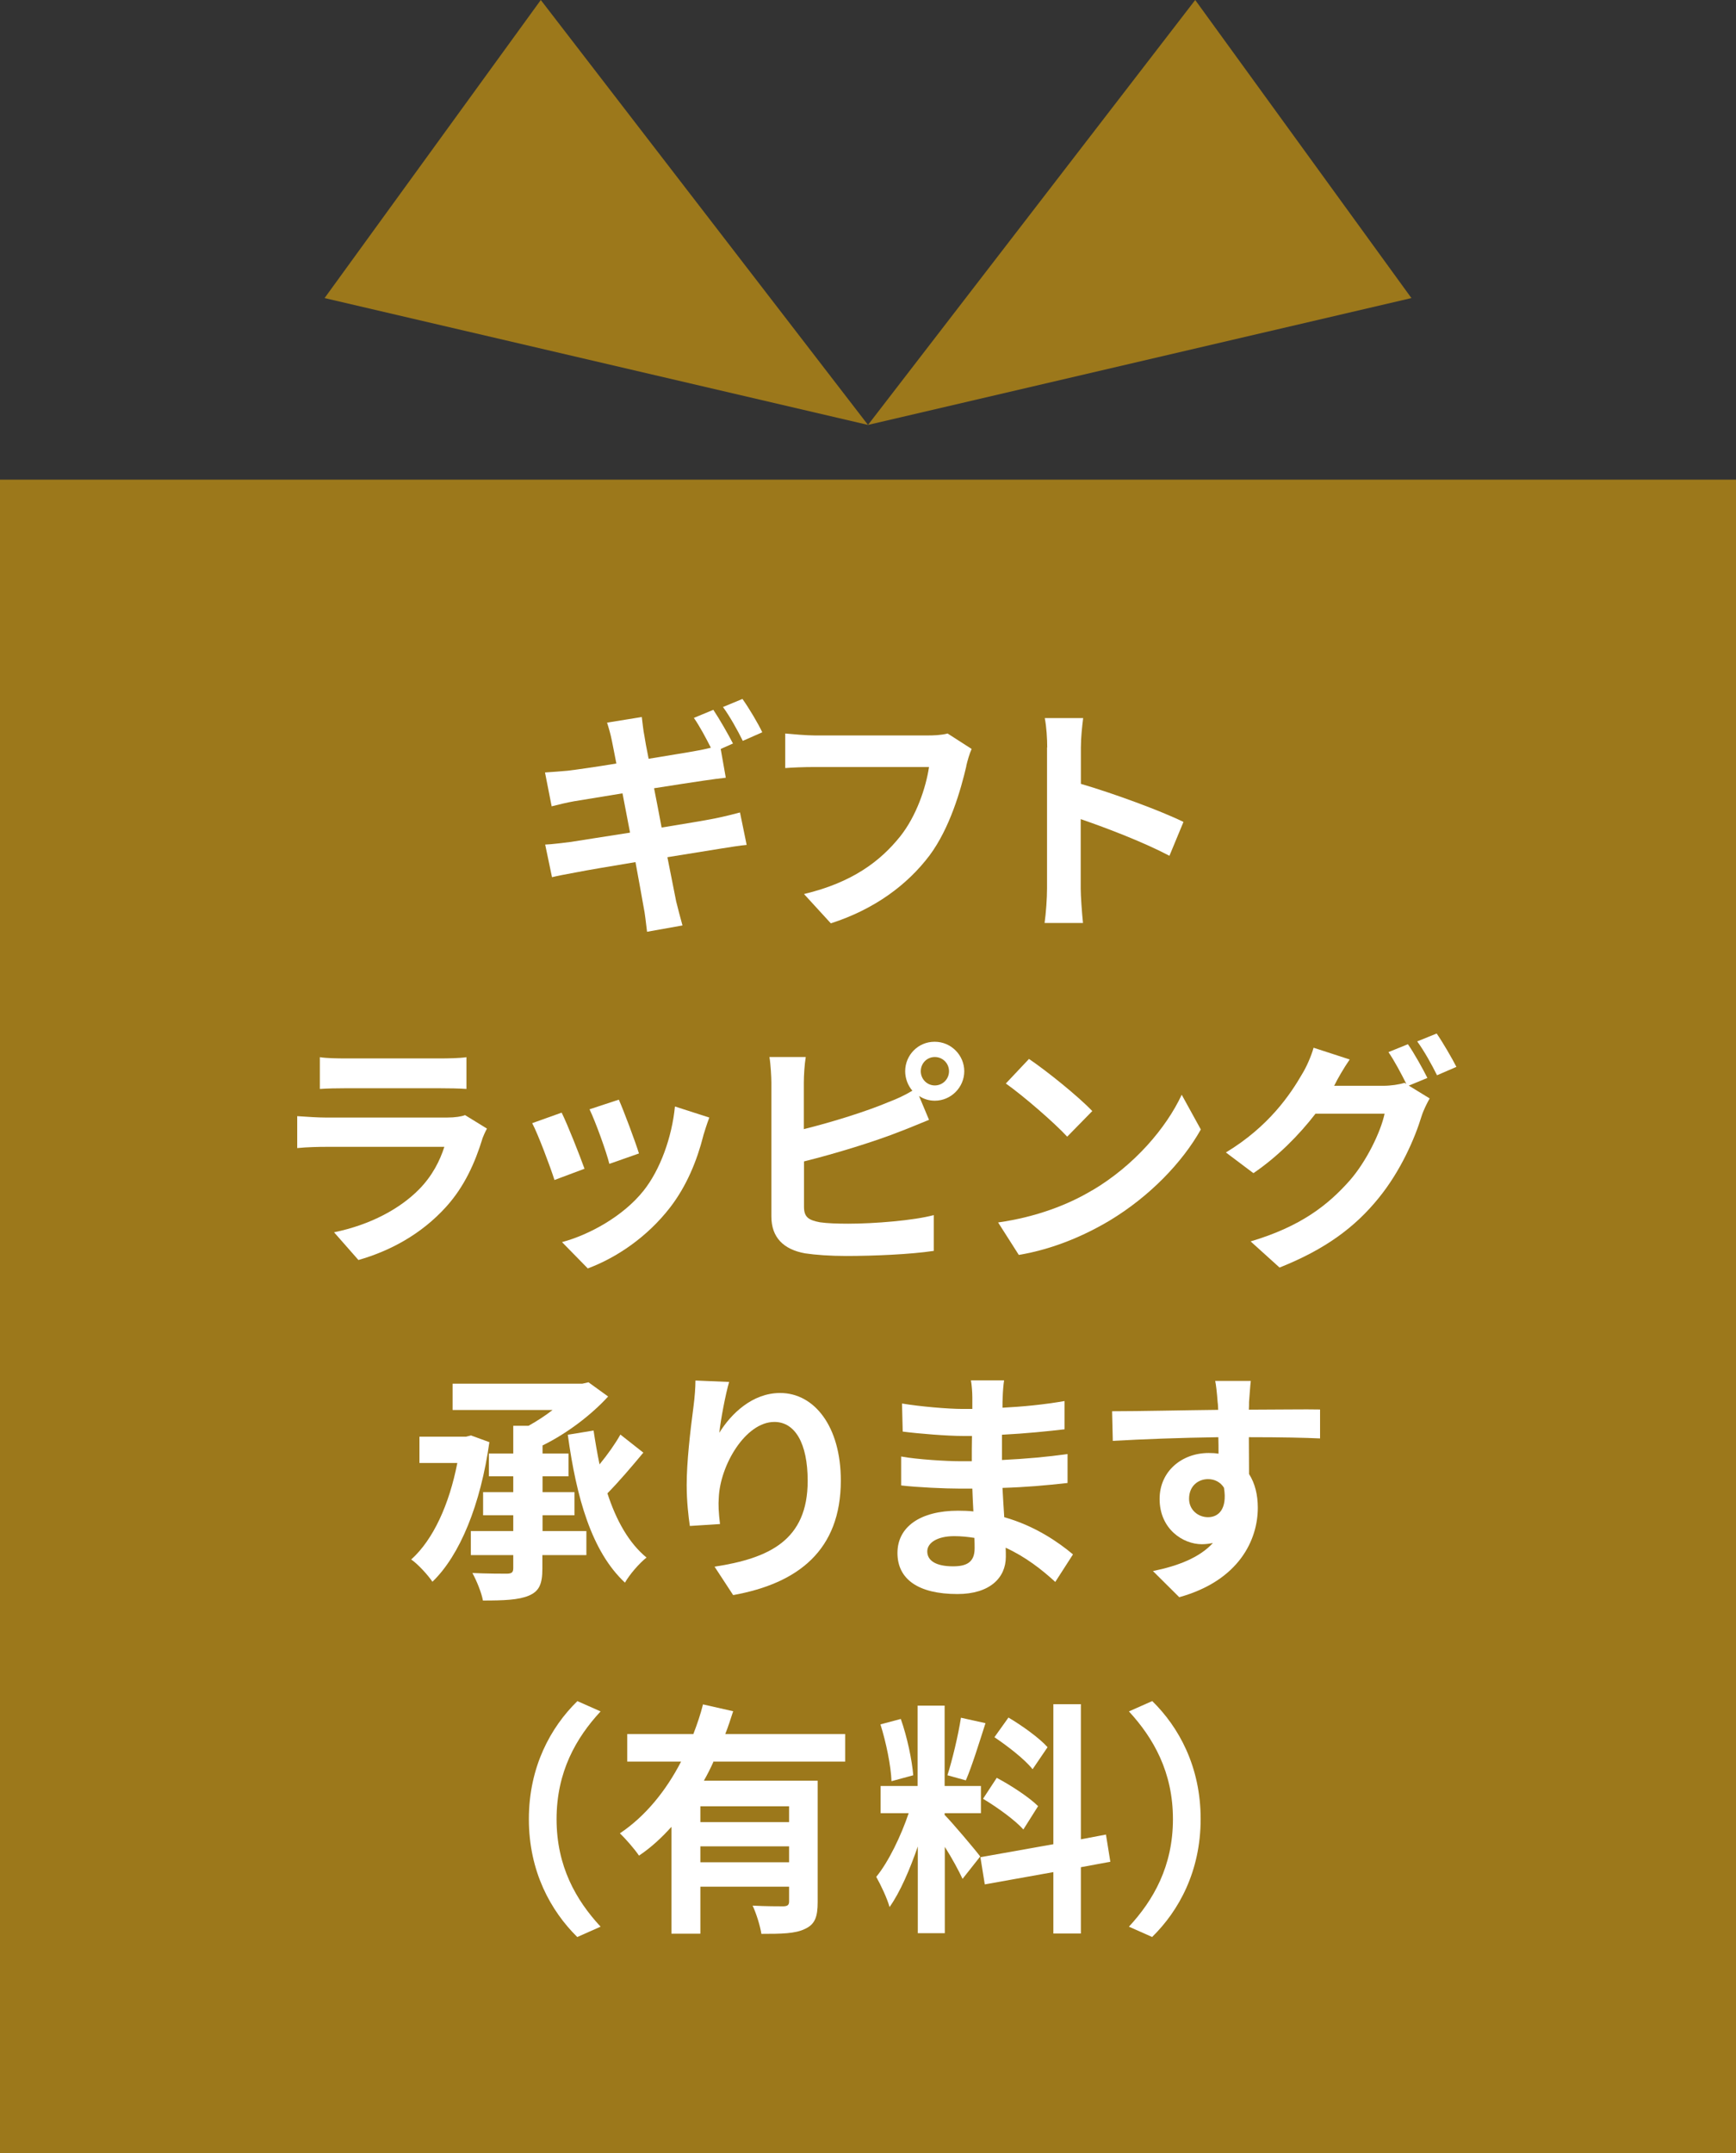 <?xml version="1.0" encoding="UTF-8"?>
<svg id="_レイヤー_2" data-name="レイヤー 2" xmlns="http://www.w3.org/2000/svg" viewBox="0 0 99 122.74">
  <rect x="0" y="0" width="99" height="122.74" fill="#333333" stroke="none"/>
  <defs>
    <style>
      .cls-1 {
        fill: #fff;
      }

      .cls-2 {
        fill: #9c781b;
      }
    </style>
  </defs>
  <g id="_レイヤー_1-2" data-name="レイヤー 1">
    <g>
      <rect class="cls-2" y="27.34" width="99" height="95.4"/>
      <g>
        <path class="cls-1" d="M41.8,42.38l-.7.31.29,1.64c-.31.03-.87.11-1.29.17-.57.08-1.64.25-2.8.43.14.71.29,1.48.43,2.24,1.26-.21,2.41-.39,3.04-.52.55-.11,1.06-.24,1.43-.34l.38,1.85c-.38.03-.95.13-1.48.21-.67.11-1.81.29-3.04.49.22,1.13.42,2.09.5,2.52.1.42.24.92.36,1.37l-2.02.36c-.07-.53-.11-1.01-.2-1.43-.07-.39-.24-1.36-.46-2.54-1.44.24-2.76.46-3.36.58-.6.11-1.08.2-1.4.28l-.39-1.86c.38-.01,1.01-.1,1.46-.15.64-.1,1.95-.31,3.38-.53-.15-.76-.29-1.53-.43-2.24-1.23.2-2.31.38-2.75.45-.45.08-.81.17-1.29.29l-.38-1.93c.45-.03.87-.06,1.3-.1.49-.06,1.57-.21,2.77-.41-.11-.59-.21-1.05-.25-1.27-.08-.41-.18-.74-.28-1.06l1.98-.32c.04.28.08.76.15,1.08.03.2.11.67.24,1.3,1.18-.2,2.24-.36,2.75-.46.25-.04.55-.11.8-.17-.28-.55-.64-1.23-.97-1.7l1.11-.46c.35.52.85,1.4,1.12,1.92ZM43.47,41.74l-1.11.49c-.29-.59-.74-1.4-1.13-1.93l1.11-.46c.38.53.9,1.41,1.13,1.9Z"/>
        <path class="cls-1" d="M55.11,43.66c-.32,1.37-.94,3.54-2.1,5.1-1.27,1.68-3.14,3.07-5.63,3.87l-1.53-1.67c2.77-.66,4.36-1.88,5.49-3.29.92-1.16,1.46-2.76,1.64-3.95h-6.53c-.63,0-1.3.03-1.67.06v-1.97c.42.04,1.22.11,1.68.11h6.47c.28,0,.73-.01,1.11-.11l1.37.88c-.13.28-.24.69-.31.98Z"/>
        <path class="cls-1" d="M59.72,42.61c0-.49-.04-1.19-.14-1.68h2.19c-.06.49-.13,1.11-.13,1.68v2.07c1.88.55,4.57,1.54,5.85,2.17l-.8,1.93c-1.44-.76-3.54-1.57-5.06-2.09v3.96c0,.41.07,1.39.13,1.96h-2.19c.08-.56.14-1.4.14-1.96v-8.05Z"/>
        <path class="cls-1" d="M27.51,64.91c-.42,1.36-1.02,2.72-2.07,3.88-1.42,1.57-3.21,2.52-5,3.03l-1.39-1.58c2.1-.43,3.78-1.36,4.85-2.45.76-.77,1.19-1.64,1.44-2.42h-6.77c-.34,0-1.04.01-1.62.07v-1.82c.59.04,1.19.08,1.62.08h6.93c.45,0,.83-.06,1.02-.14l1.25.77c-.1.18-.21.43-.27.59ZM19.7,60.33h5.39c.43,0,1.12-.01,1.51-.07v1.81c-.38-.03-1.04-.04-1.54-.04h-5.36c-.45,0-1.05.01-1.46.04v-1.81c.39.06.98.07,1.46.07Z"/>
        <path class="cls-1" d="M33.33,66.62l-1.71.64c-.24-.76-.94-2.62-1.27-3.24l1.68-.6c.35.71,1.02,2.41,1.3,3.19ZM40.11,64.73c-.36,1.42-.95,2.87-1.9,4.1-1.3,1.68-3.05,2.86-4.69,3.47l-1.47-1.5c1.54-.41,3.49-1.47,4.65-2.93.95-1.19,1.62-3.05,1.79-4.8l1.96.63c-.17.45-.25.74-.34,1.02ZM36.43,65.75l-1.68.59c-.17-.69-.78-2.38-1.13-3.11l1.67-.55c.27.6.95,2.42,1.15,3.07Z"/>
        <path class="cls-1" d="M53.31,59.38c.92,0,1.68.76,1.68,1.68s-.76,1.68-1.68,1.68c-.34,0-.64-.1-.9-.27l.57,1.36c-.55.22-1.18.49-1.64.66-1.41.56-3.67,1.26-5.49,1.71v2.59c0,.6.28.76.91.88.42.06.99.08,1.62.08,1.46,0,3.73-.18,4.87-.49v2.04c-1.32.2-3.45.29-4.99.29-.91,0-1.75-.06-2.35-.15-1.22-.22-1.92-.9-1.92-2.1v-7.63c0-.31-.04-1.04-.11-1.46h2.07c-.07.42-.11,1.06-.11,1.46v2.65c1.65-.41,3.6-1.02,4.85-1.55.45-.17.87-.36,1.34-.64-.25-.29-.41-.69-.41-1.11,0-.92.74-1.68,1.67-1.68ZM53.31,61.87c.45,0,.81-.36.81-.81s-.36-.81-.81-.81-.8.36-.8.81.36.81.8.81Z"/>
        <path class="cls-1" d="M62.29,67.85c2.4-1.42,4.22-3.56,5.1-5.45l1.09,1.98c-1.06,1.89-2.93,3.82-5.18,5.18-1.42.85-3.22,1.64-5.2,1.97l-1.18-1.85c2.19-.31,4.01-1.02,5.36-1.83ZM62.29,63.33l-1.43,1.46c-.73-.79-2.48-2.31-3.5-3.03l1.32-1.4c.98.66,2.8,2.12,3.61,2.97Z"/>
        <path class="cls-1" d="M81.38,61.45l-1.04.43,1.19.73c-.15.27-.35.66-.46,1.01-.38,1.25-1.18,3.11-2.45,4.67-1.33,1.64-3.01,2.91-5.65,3.96l-1.65-1.49c2.86-.85,4.41-2.07,5.65-3.47.95-1.08,1.77-2.77,1.99-3.81h-3.94c-.94,1.22-2.16,2.45-3.54,3.39l-1.57-1.18c2.45-1.48,3.68-3.31,4.37-4.51.21-.34.5-.98.63-1.46l2.06.67c-.34.49-.7,1.12-.85,1.43-.01.03-.03.04-.04.07h2.8c.43,0,.91-.07,1.22-.17l.1.06c-.28-.56-.67-1.3-1.02-1.81l1.11-.45c.35.5.85,1.4,1.11,1.92ZM83.06,60.81l-1.11.48c-.29-.59-.74-1.4-1.13-1.93l1.11-.45c.36.52.88,1.42,1.13,1.91Z"/>
        <path class="cls-1" d="M27.91,82.19c-.5,3.57-1.68,6.46-3.25,7.97-.25-.38-.84-1.02-1.21-1.27,1.26-1.13,2.17-3.14,2.63-5.5h-2.16v-1.5h2.66l.28-.07,1.04.38ZM30.93,87.27h2.51v1.37h-2.51v.77c0,.88-.18,1.29-.77,1.54-.59.25-1.44.28-2.62.28-.08-.45-.36-1.13-.6-1.57.83.04,1.72.04,1.98.04.27-.01.35-.08.35-.32v-.74h-2.42v-1.37h2.42v-.9h-1.72v-1.32h1.72v-.9h-1.39v-1.3h1.39v-1.58h.87c.48-.27.95-.57,1.37-.9h-5.7v-1.5h7.4l.35-.08,1.12.81c-.95,1.04-2.33,2.1-3.74,2.79v.46h1.48v1.3h-1.48v.9h1.82v1.32h-1.82v.9ZM36.68,82.81c-.64.77-1.39,1.65-2.04,2.31.5,1.54,1.22,2.83,2.23,3.66-.41.32-.97.97-1.23,1.43-1.91-1.78-2.77-4.86-3.26-8.43l1.47-.24c.1.66.21,1.3.34,1.93.46-.56.9-1.18,1.19-1.7l1.32,1.04Z"/>
        <path class="cls-1" d="M41.02,81.67c.67-1.09,1.89-2.27,3.47-2.27,1.95,0,3.46,1.91,3.46,4.99,0,3.96-2.42,5.86-6.14,6.53l-1.06-1.62c3.11-.48,5.31-1.5,5.31-4.89,0-2.16-.73-3.36-1.9-3.36-1.65,0-3.1,2.48-3.17,4.33-.03.38-.01.83.07,1.49l-1.72.11c-.08-.55-.18-1.4-.18-2.34,0-1.3.2-3.04.39-4.48.07-.53.11-1.09.11-1.47l1.92.08c-.2.69-.48,2.13-.56,2.91Z"/>
        <path class="cls-1" d="M57.18,79.67c-.01.14-.01.35-.01.57,1.15-.06,2.31-.17,3.54-.38v1.61c-.94.11-2.21.24-3.57.31v1.44c1.42-.07,2.61-.18,3.74-.34v1.65c-1.27.14-2.37.24-3.71.28.03.53.06,1.11.1,1.67,1.77.5,3.11,1.44,3.92,2.12l-1.01,1.57c-.76-.7-1.71-1.44-2.83-1.95.01.2.01.36.01.52,0,1.19-.91,2.12-2.76,2.12-2.24,0-3.42-.85-3.42-2.34s1.3-2.41,3.46-2.41c.29,0,.59.01.87.04-.03-.43-.04-.88-.06-1.3h-.73c-.81,0-2.41-.07-3.33-.18v-1.65c.9.17,2.62.27,3.36.27h.67c0-.46,0-.97.01-1.44h-.52c-.88,0-2.51-.13-3.43-.25l-.04-1.6c1.01.17,2.61.31,3.46.31h.55v-.66c0-.27-.03-.7-.08-.97h1.89c-.04.28-.07.63-.08,1ZM54.35,89.28c.74,0,1.23-.21,1.23-1.02,0-.15,0-.35-.01-.6-.38-.06-.76-.1-1.15-.1-.99,0-1.54.39-1.54.87,0,.53.5.85,1.47.85Z"/>
        <path class="cls-1" d="M71.23,79.92c0,.11,0,.27-.01.43,1.42,0,3.33-.03,4.06-.01v1.65c-.85-.04-2.16-.07-4.06-.07,0,.71.01,1.48.01,2.1.34.53.5,1.19.5,1.92,0,1.82-1.06,4.15-4.48,5.1l-1.5-1.49c1.42-.29,2.65-.76,3.42-1.6-.2.04-.41.07-.63.07-1.08,0-2.41-.87-2.41-2.58,0-1.58,1.27-2.62,2.8-2.62.2,0,.38.01.56.04,0-.31,0-.63-.01-.94-2.12.03-4.3.11-6.02.21l-.04-1.69c1.6,0,4.15-.06,6.05-.08-.01-.18-.01-.32-.03-.43-.04-.57-.1-1.05-.14-1.22h2.03c-.03.22-.08.98-.1,1.21ZM68.89,86.48c.59,0,1.11-.45.91-1.68-.2-.32-.53-.49-.91-.49-.55,0-1.08.38-1.08,1.12,0,.64.52,1.05,1.08,1.05Z"/>
        <path class="cls-1" d="M32.92,96.96l1.33.59c-1.4,1.51-2.51,3.45-2.51,6.14s1.11,4.62,2.51,6.13l-1.33.59c-1.51-1.49-2.76-3.73-2.76-6.72s1.25-5.24,2.76-6.72Z"/>
        <path class="cls-1" d="M40.7,100.39c-.17.38-.35.74-.56,1.11h6.49v6.92c0,.83-.15,1.27-.73,1.53-.55.27-1.34.28-2.48.28-.07-.46-.29-1.16-.5-1.61.71.04,1.53.04,1.76.04.24-.01.32-.08.32-.28v-.84h-5.06v2.68h-1.65v-6.09c-.56.62-1.16,1.18-1.85,1.64-.24-.36-.77-.97-1.09-1.27,1.48-.99,2.65-2.46,3.49-4.09h-3.07v-1.57h3.77c.22-.57.41-1.13.55-1.69l1.72.39c-.14.43-.28.87-.45,1.3h6.84v1.57h-7.49ZM45,102.96h-5.06v.9h5.06v-.9ZM45,106.15v-.91h-5.06v.91h5.06Z"/>
        <path class="cls-1" d="M54.89,107.09c-.21-.45-.6-1.18-1.01-1.82v4.92h-1.54v-4.94c-.45,1.3-1.01,2.61-1.61,3.45-.14-.5-.5-1.26-.76-1.72.7-.85,1.42-2.35,1.85-3.63h-1.6v-1.55h2.11v-4.58h1.54v4.58h2.07v1.55h-2.07v.1c.41.41,1.74,1.98,2.03,2.37l-1.02,1.29ZM50.84,101.53c-.03-.87-.31-2.23-.63-3.24l1.16-.31c.36,1.01.64,2.34.71,3.21l-1.25.34ZM56.2,98.22c-.36,1.12-.77,2.45-1.12,3.26l-1.05-.29c.28-.88.62-2.3.77-3.28l1.4.31ZM61.64,106.43v3.78h-1.57v-3.5l-3.91.7-.25-1.55,4.16-.74v-7.98h1.57v7.7l1.43-.27.25,1.55-1.68.31ZM56.85,101.34c.81.43,1.85,1.11,2.35,1.61l-.84,1.33c-.46-.52-1.48-1.26-2.3-1.75l.78-1.19ZM58.88,100.84c-.43-.55-1.4-1.3-2.17-1.82l.8-1.12c.78.46,1.78,1.18,2.23,1.69l-.85,1.25Z"/>
        <path class="cls-1" d="M65.71,110.41l-1.33-.59c1.4-1.51,2.51-3.45,2.51-6.13s-1.11-4.62-2.51-6.14l1.33-.59c1.51,1.48,2.76,3.73,2.76,6.72s-1.25,5.24-2.76,6.72Z"/>
      </g>
      <g>
        <polygon class="cls-2" points="49.5 24.22 30.84 0 18.51 16.99 49.5 24.22"/>
        <polygon class="cls-2" points="49.5 24.22 68.16 0 80.49 16.99 49.5 24.22"/>
      </g>
    </g>
  </g>
</svg>
